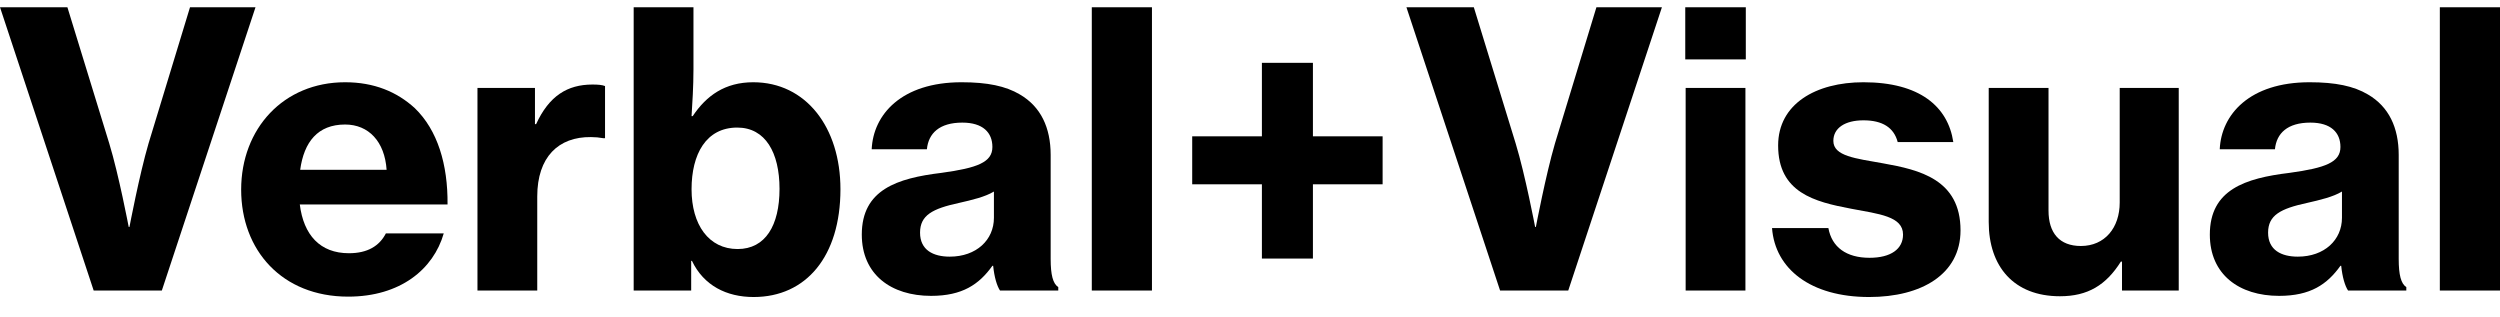 <svg width="300" height="38" viewBox="0 0 300 38" fill="none" xmlns="http://www.w3.org/2000/svg">
<g clip-path="url(#clip0_2928_1053)">
<path d="M292.78 34.865V0.868H300V34.865H292.78Z" fill="black"/>
<path d="M281.768 34.865C281.402 34.316 281.082 33.265 280.945 31.895H280.853C279.254 34.134 277.243 35.504 273.496 35.504C268.699 35.504 265.18 32.946 265.18 28.148C265.18 22.756 269.43 21.385 274.731 20.745C279.071 20.151 280.853 19.466 280.853 17.638C280.853 15.901 279.71 14.713 277.243 14.713C274.502 14.713 273.176 15.993 272.993 17.912H266.369C266.552 13.754 269.932 9.87 277.152 9.87C280.259 9.87 282.453 10.327 284.143 11.332C286.657 12.794 287.845 15.307 287.845 18.597V31.072C287.845 32.991 288.119 34.042 288.758 34.453V34.865H281.768ZM275.736 30.798C278.934 30.798 281.036 28.787 281.036 26.137V22.984C279.986 23.624 278.431 23.989 276.832 24.355C273.679 25.04 272.171 25.817 272.171 27.919C272.171 30.021 273.771 30.798 275.736 30.798Z" fill="black"/>
<path d="M261.448 34.865H254.64V31.392H254.504C252.72 34.225 250.528 35.55 247.192 35.55C241.663 35.55 238.646 31.986 238.646 26.64V10.555H245.822V25.269C245.822 27.965 247.145 29.519 249.705 29.519C252.583 29.519 254.365 27.325 254.365 24.309V10.555H261.448V34.865Z" fill="black"/>
<path d="M224.296 35.642C217.259 35.642 213.01 32.26 212.644 27.371H219.407C219.819 29.655 221.555 30.935 224.342 30.935C226.901 30.935 228.364 29.884 228.364 28.148C228.364 25.954 225.485 25.68 222.104 25.04C217.762 24.218 213.376 23.121 213.376 17.455C213.376 12.474 217.899 9.87 223.612 9.87C230.374 9.87 233.756 12.794 234.396 17.044H227.723C227.267 15.307 225.897 14.439 223.612 14.439C221.418 14.439 220.002 15.353 220.002 16.907C220.002 18.735 222.651 19.009 225.987 19.603C230.329 20.379 235.263 21.522 235.263 27.645C235.263 32.9 230.603 35.642 224.296 35.642Z" fill="black"/>
<path d="M202.231 7.128V0.868H209.497V7.128H202.231ZM202.278 34.865V10.555H209.451V34.865H202.278Z" fill="black"/>
<path d="M180.011 34.865L168.77 0.868H176.858L181.884 17.227C183.026 20.974 184.215 27.234 184.215 27.234H184.305C184.305 27.234 185.494 20.974 186.592 17.227L191.571 0.868H199.431L188.19 34.865H180.011Z" fill="black"/>
<path d="M143.065 22.116V16.359H151.428V7.54H157.55V16.359H165.913V22.116H157.55V31.027H151.428V22.116H143.065Z" fill="black"/>
<path d="M131.015 34.865V0.868H138.235V34.865H131.015Z" fill="black"/>
<path d="M120.002 34.865C119.636 34.316 119.316 33.265 119.179 31.895H119.088C117.488 34.134 115.478 35.504 111.731 35.504C106.933 35.504 103.415 32.946 103.415 28.148C103.415 22.756 107.664 21.385 112.965 20.745C117.306 20.151 119.088 19.466 119.088 17.638C119.088 15.901 117.945 14.713 115.478 14.713C112.736 14.713 111.411 15.993 111.228 17.912H104.603C104.785 13.754 108.167 9.87 115.387 9.87C118.494 9.87 120.687 10.327 122.378 11.332C124.891 12.794 126.079 15.307 126.079 18.597V31.072C126.079 32.991 126.353 34.042 126.993 34.453V34.865H120.002ZM113.97 30.798C117.169 30.798 119.271 28.787 119.271 26.137V22.984C118.22 23.624 116.666 23.989 115.067 24.355C111.914 25.04 110.406 25.817 110.406 27.919C110.406 30.021 112.005 30.798 113.97 30.798Z" fill="black"/>
<path d="M90.435 35.642C87.191 35.642 84.449 34.271 83.033 31.301H82.942V34.865H76.041V0.868H83.216V8.316C83.216 10.373 83.079 12.475 82.987 13.937H83.124C84.769 11.469 87.008 9.87 90.39 9.87C96.695 9.87 100.854 15.262 100.854 22.71C100.854 30.752 96.741 35.642 90.435 35.642ZM88.516 29.884C91.852 29.884 93.543 27.051 93.543 22.665C93.543 18.323 91.852 15.308 88.47 15.308C84.724 15.308 82.987 18.506 82.987 22.71C82.987 26.96 85.043 29.884 88.516 29.884Z" fill="black"/>
<path d="M64.196 10.555V14.896H64.333C65.887 11.515 68.08 10.144 71.096 10.144C71.781 10.144 72.284 10.19 72.604 10.327V16.587H72.421C71.919 16.496 71.416 16.45 70.913 16.45C67.029 16.404 64.47 18.826 64.47 23.578V34.865H57.296V10.555H64.196Z" fill="black"/>
<path d="M41.779 35.596C33.828 35.596 28.939 30.021 28.939 22.756C28.939 15.444 34.011 9.87 41.413 9.87C44.886 9.87 47.628 11.012 49.776 12.977C52.517 15.627 53.751 19.74 53.705 24.538H35.976C36.433 28.193 38.398 30.387 41.87 30.387C44.109 30.387 45.526 29.518 46.303 28.011H53.248C52.015 32.306 48.039 35.596 41.779 35.596ZM41.413 14.942C38.123 14.942 36.478 17.044 36.022 20.379H46.394C46.166 16.998 44.246 14.942 41.413 14.942Z" fill="black"/>
<path d="M11.241 34.865L0 0.868H8.088L13.114 17.227C14.257 20.974 15.445 27.234 15.445 27.234H15.536C15.536 27.234 16.724 20.974 17.821 17.227L22.802 0.868H30.661L19.42 34.865H11.241Z" fill="black"/>
</g>
<defs>
<clipPath id="clip0_2928_1053">
<rect width="300" height="36.264" fill="white" transform="translate(0 0.868)"/>
</clipPath>
</defs>
</svg>
